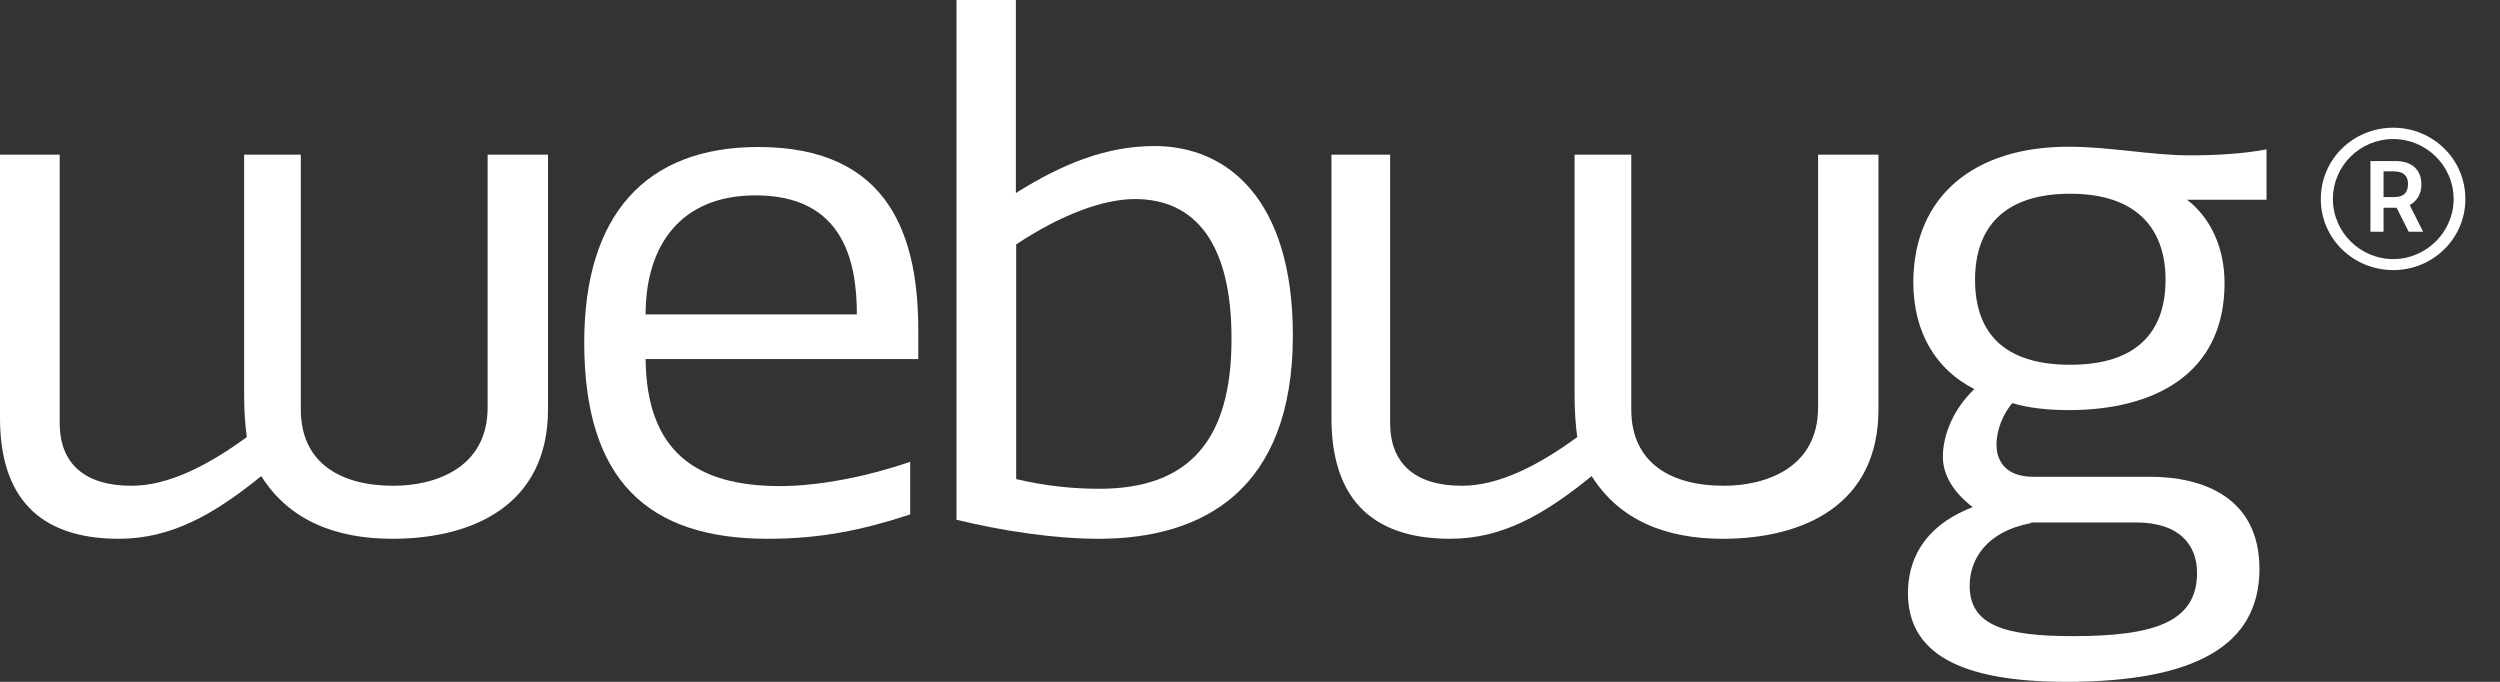 <svg width="55" height="15" viewBox="0 0 55 15" fill="none" xmlns="http://www.w3.org/2000/svg">
<rect x="0" y="0" width="55" height="15" fill="#333333" stroke="none"/>
<g id="Group 307">
<g id="Group">
<g id="Group_2">
<g id="Group_3">
<g id="Group_4">
<path id="Vector" d="M1.313 3.403V9.308C1.313 10.188 1.852 10.687 2.892 10.687C3.697 10.687 4.567 10.247 5.43 9.616C5.394 9.352 5.371 9.044 5.371 8.699V3.403H6.618V9.007C6.618 10.195 7.504 10.687 8.655 10.687C9.54 10.687 10.728 10.32 10.728 8.963V3.403H12.056V9.007C12.056 11.112 10.403 11.853 8.633 11.853C7.386 11.853 6.36 11.45 5.748 10.474C4.707 11.318 3.77 11.853 2.612 11.853C0.826 11.853 0 10.9 0 9.198V3.403H1.313Z" fill="#fff"/>
<path id="Vector_2" d="M20.024 11.318C18.969 11.662 18.062 11.853 16.889 11.853C14.255 11.853 12.853 10.569 12.853 7.533C12.853 4.738 14.196 3.234 16.682 3.234C19.604 3.234 20.202 5.244 20.202 7.269V7.899H14.203C14.225 9.924 15.302 10.694 17.162 10.694C18.047 10.694 19.139 10.467 20.024 10.159V11.318ZM18.851 6.917C18.851 5.728 18.541 4.298 16.623 4.298C14.97 4.298 14.203 5.406 14.203 6.917H18.851Z" fill="#fff"/>
<path id="Vector_3" d="M21.043 11.435V0H22.349V4.247C23.389 3.594 24.348 3.213 25.403 3.213C26.997 3.213 28.443 4.379 28.443 7.379C28.443 10.782 26.466 11.853 24.171 11.853C23.175 11.853 22.046 11.677 21.043 11.435ZM24.968 4.379C24.296 4.379 23.374 4.702 22.356 5.377V10.54C23.013 10.694 23.603 10.753 24.186 10.753C26.126 10.753 27.093 9.719 27.093 7.467C27.1 5.355 26.296 4.379 24.968 4.379Z" fill="#fff"/>
<path id="Vector_4" d="M30.583 3.403V9.308C30.583 10.188 31.122 10.687 32.162 10.687C32.966 10.687 33.837 10.247 34.7 9.616C34.663 9.352 34.641 9.044 34.641 8.699V3.403H35.888V9.007C35.888 10.195 36.773 10.687 37.924 10.687C38.81 10.687 39.998 10.32 39.998 8.963V3.403H41.326V9.007C41.326 11.112 39.673 11.853 37.902 11.853C36.655 11.853 35.63 11.45 35.017 10.474C33.977 11.318 33.055 11.853 31.904 11.853C30.118 11.853 29.292 10.9 29.292 9.198V3.403H30.583Z" fill="#fff"/>
<path id="Vector_5" d="M45.502 3.228C46.424 3.228 47.332 3.418 48.173 3.418C48.748 3.418 49.368 3.382 49.863 3.286V4.394H48.114C48.616 4.775 48.94 5.428 48.94 6.228C48.94 8.252 47.361 9.022 45.517 9.022C45.096 9.022 44.654 8.985 44.27 8.868C44.078 9.095 43.923 9.44 43.923 9.785C43.923 10.166 44.152 10.489 44.727 10.489H47.302C48.475 10.489 49.708 10.951 49.708 12.514C49.708 14.215 48.269 15 45.458 15C43.075 15 41.975 14.347 41.975 13.049C41.975 12.382 42.263 11.597 43.399 11.157C42.979 10.834 42.743 10.453 42.743 10.049C42.743 9.55 42.993 8.978 43.436 8.56C42.61 8.142 42.093 7.335 42.093 6.206C42.101 4.298 43.451 3.228 45.502 3.228ZM44.676 11.509C43.694 11.699 43.333 12.308 43.333 12.888C43.333 13.768 44.122 13.995 45.605 13.995C47.391 13.995 48.335 13.687 48.335 12.602C48.335 11.993 47.952 11.494 46.992 11.494H44.683V11.509H44.676ZM45.546 4.262C44.085 4.262 43.451 5.01 43.451 6.154C43.451 7.32 44.085 8.025 45.546 8.025C46.992 8.025 47.642 7.32 47.642 6.154C47.642 5.01 46.985 4.262 45.546 4.262Z" fill="#fff"/>
</g>
</g>
</g>
<g id="Group_5">
<path id="Vector_6" d="M52.652 5.942C51.774 5.942 51.058 5.252 51.058 4.379C51.058 3.499 51.774 2.81 52.652 2.81C53.522 2.81 54.238 3.499 54.238 4.379C54.238 5.252 53.522 5.942 52.652 5.942ZM53.98 4.379C53.98 3.646 53.375 3.059 52.652 3.059C51.921 3.059 51.324 3.646 51.324 4.379C51.324 5.105 51.921 5.7 52.652 5.7C53.375 5.7 53.98 5.105 53.98 4.379ZM52.711 3.543C52.991 3.543 53.271 3.675 53.271 4.064C53.271 4.269 53.168 4.431 53.013 4.511L53.308 5.098H52.991L52.725 4.57H52.438V5.098H52.15V3.543H52.711ZM52.438 4.335H52.666C52.917 4.335 52.976 4.203 52.976 4.042C52.976 3.902 52.91 3.77 52.659 3.77H52.438V4.335Z" fill="#fff"/>
</g>
</g>
</g>
</svg>
